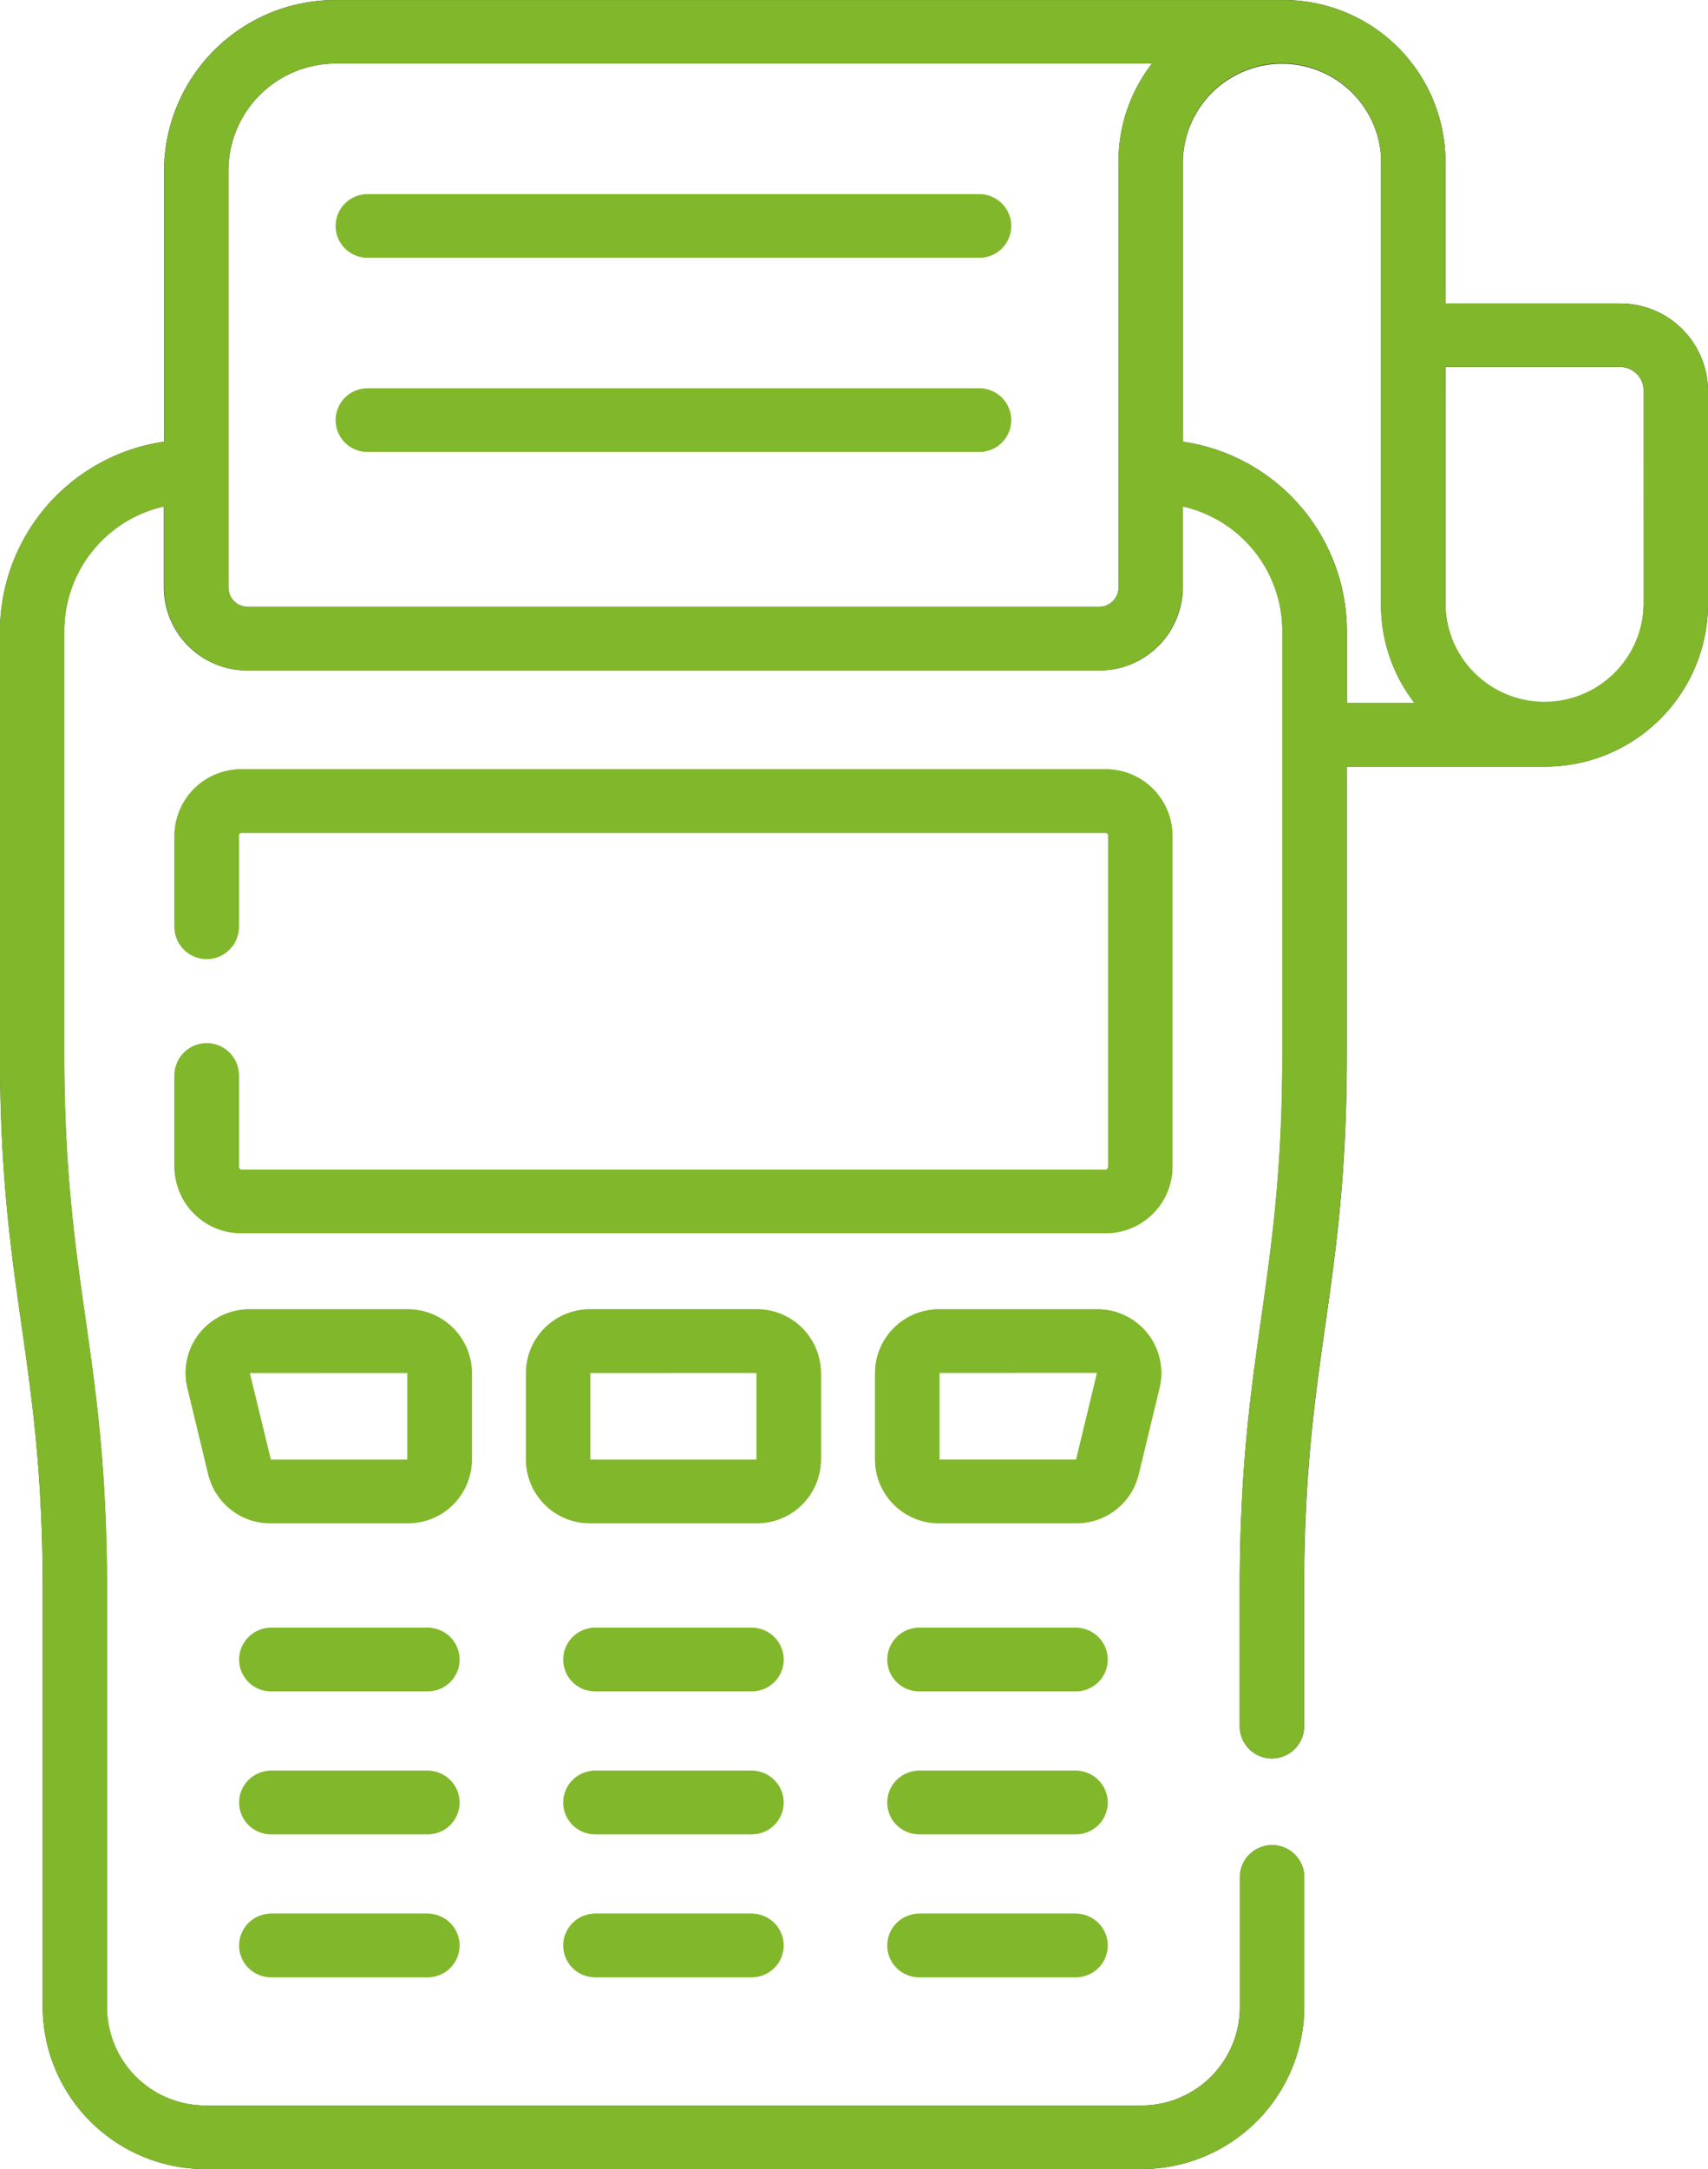 <svg xmlns="http://www.w3.org/2000/svg" width="52.001" height="66.002" viewBox="0 0 52.001 66.002"><g id="Vector_Smart_Object" data-name="Vector Smart Object" transform="translate(-405.999 -10906.999)"><g id="Vector_Smart_Object-2" data-name="Vector Smart Object" transform="translate(398.553 10907)"><g id="Group_29" data-name="Group 29"><g id="Group_28" data-name="Group 28"><path id="Path_800" data-name="Path 800" d="M37.236,5.909H18.662a.967.967,0,1,0,0,1.933H37.236a.967.967,0,1,0,0-1.933Z" fill="#84b72b"></path><path id="Path_801" data-name="Path 801" d="M37.236,11.817H18.662a.967.967,0,1,0,0,1.933H37.236a.967.967,0,1,0,0-1.933Z" fill="#84b72b"></path><path id="Path_802" data-name="Path 802" d="M20.441,49.531H15.724a.967.967,0,1,0,0,1.933h4.717a.967.967,0,1,0,0-1.933Z" fill="#84b72b"></path><path id="Path_803" data-name="Path 803" d="M30.308,49.531H25.591a.967.967,0,1,0,0,1.933h4.717a.967.967,0,1,0,0-1.933Z" fill="#84b72b"></path><path id="Path_804" data-name="Path 804" d="M40.174,49.531H35.457a.967.967,0,1,0,0,1.933h4.717a.967.967,0,1,0,0-1.933Z" fill="#84b72b"></path><path id="Path_805" data-name="Path 805" d="M20.441,53.881H15.724a.967.967,0,1,0,0,1.933h4.717a.967.967,0,1,0,0-1.933Z" fill="#84b72b"></path><path id="Path_806" data-name="Path 806" d="M30.308,53.881H25.591a.967.967,0,1,0,0,1.933h4.717a.967.967,0,1,0,0-1.933Z" fill="#84b72b"></path><path id="Path_807" data-name="Path 807" d="M40.174,53.881H35.457a.967.967,0,1,0,0,1.933h4.717a.967.967,0,1,0,0-1.933Z" fill="#84b72b"></path><path id="Path_808" data-name="Path 808" d="M20.441,58.231H15.724a.967.967,0,1,0,0,1.933h4.717a.967.967,0,1,0,0-1.933Z" fill="#84b72b"></path><path id="Path_809" data-name="Path 809" d="M30.308,58.231H25.591a.967.967,0,1,0,0,1.933h4.717a.967.967,0,1,0,0-1.933Z" fill="#84b72b"></path><path id="Path_810" data-name="Path 810" d="M40.174,58.231H35.457a.967.967,0,1,0,0,1.933h4.717a.967.967,0,1,0,0-1.933Z" fill="#84b72b"></path><path id="Path_811" data-name="Path 811" d="M43.139,25.423A2.031,2.031,0,0,0,41.1,23.409H14.8a2.031,2.031,0,0,0-2.042,2.015V28.2a.98.98,0,0,0,1.96,0V25.423a.082.082,0,0,1,.082-.081H41.1a.082.082,0,0,1,.082.081V35.51a.082.082,0,0,1-.082.081H14.8a.082.082,0,0,1-.082-.081V32.724a.98.98,0,0,0-1.96,0V35.51A2.031,2.031,0,0,0,14.8,37.525H41.1a2.031,2.031,0,0,0,2.042-2.015V25.423Z" fill="#84b72b"></path><path id="Path_812" data-name="Path 812" d="M21.811,41.774a1.946,1.946,0,0,0-1.957-1.931H15.048a1.937,1.937,0,0,0-1.9,2.378l.64,2.647a1.945,1.945,0,0,0,1.9,1.483h4.166a1.946,1.946,0,0,0,1.957-1.93Zm-6.12,2.646-.643-2.643,4.8,0,0,2.644Z" fill="#84b72b"></path><path id="Path_813" data-name="Path 813" d="M32.439,44.42V41.773a1.946,1.946,0,0,0-1.957-1.931H25.416a1.946,1.946,0,0,0-1.957,1.931V44.42a1.946,1.946,0,0,0,1.957,1.93h5.066A1.946,1.946,0,0,0,32.439,44.42Zm-7.02,0,0-2.644,5.063,0,0,2.644Z" fill="#84b72b"></path><path id="Path_814" data-name="Path 814" d="M42.113,44.868l.64-2.647a1.937,1.937,0,0,0-1.9-2.378H36.044a1.946,1.946,0,0,0-1.957,1.931v2.647a1.946,1.946,0,0,0,1.957,1.93H40.21A1.945,1.945,0,0,0,42.113,44.868Zm-1.9-.451-4.163,0,0-2.644,4.8,0Z" fill="#84b72b"></path><path id="Path_815" data-name="Path 815" d="M56.762,9.232H51.451V4.775c0-.011,0-.022,0-.033A4.927,4.927,0,0,0,46.477,0H17.684A5.215,5.215,0,0,0,12.44,5.173v8.266a5.836,5.836,0,0,0-4.993,5.735v12.9c0,7.255,1.3,9.2,1.3,16.279V61.089A4.95,4.95,0,0,0,13.721,66H42.177a4.95,4.95,0,0,0,4.978-4.911V57.125a.98.98,0,0,0-1.96,0v3.964a3,3,0,0,1-3.018,2.978H13.721A3,3,0,0,1,10.7,61.089V48.356c0-7.222-1.3-9.232-1.3-16.279v-12.9a3.885,3.885,0,0,1,3.033-3.767v2.473A2.538,2.538,0,0,0,14.992,20.4H40.906a2.538,2.538,0,0,0,2.552-2.518V15.408a3.885,3.885,0,0,1,3.033,3.767v12.9c0,7.049-1.3,9.05-1.3,16.279v4.171a.98.98,0,0,0,1.96,0V48.356c0-7.037,1.3-9.066,1.3-16.279V23.326h6.018a4.958,4.958,0,0,0,4.978-4.911V11.882a2.67,2.67,0,0,0-2.685-2.649ZM41.5,17.881a.589.589,0,0,1-.592.584H14.992a.589.589,0,0,1-.592-.584V5.173a3.266,3.266,0,0,1,3.284-3.24H42.52A4.845,4.845,0,0,0,41.5,4.911Zm6.953,3.512V19.174a5.835,5.835,0,0,0-4.993-5.735V4.911a3.019,3.019,0,0,1,6.033-.119V18.415a4.845,4.845,0,0,0,1.022,2.978Zm9.037-2.978a3.019,3.019,0,0,1-6.037,0V11.166h5.311a.721.721,0,0,1,.725.716Z" fill="#2f2f2f"></path></g></g></g><path id="Color_Overlay" data-name="Color Overlay" d="M412.275,10973a4.951,4.951,0,0,1-4.979-4.913v-12.731c0-7.077-1.3-9.024-1.3-16.28v-12.9a5.837,5.837,0,0,1,5-5.736v-8.264a5.215,5.215,0,0,1,5.243-5.175h28.792a4.926,4.926,0,0,1,4.973,4.742v4.491h5.312a2.669,2.669,0,0,1,2.685,2.649v6.532a4.961,4.961,0,0,1-4.979,4.913H447v8.752c0,7.212-1.3,9.239-1.3,16.277v4.17a.979.979,0,0,1-1.958,0v-4.17c0-7.229,1.294-9.23,1.294-16.277v-12.905a3.887,3.887,0,0,0-3.032-3.767v2.473a2.541,2.541,0,0,1-2.553,2.52H413.545a2.538,2.538,0,0,1-2.55-2.52v-2.473a3.886,3.886,0,0,0-3.035,3.767v12.9c0,7.05,1.3,9.058,1.3,16.28v12.731a3,3,0,0,0,3.018,2.979h28.456a3,3,0,0,0,3.015-2.979v-3.963a.98.98,0,0,1,1.961,0v3.963a4.951,4.951,0,0,1-4.976,4.913Zm29.736-61.089v8.528a5.832,5.832,0,0,1,4.993,5.733v2.22h2.063a4.85,4.85,0,0,1-1.022-2.979v-13.62a3.019,3.019,0,0,0-6.034.118Zm7.992,13.5a3.019,3.019,0,0,0,6.036,0v-6.532a.72.72,0,0,0-.724-.716H450Zm-37.05-13.24v12.706a.59.59,0,0,0,.592.584h25.914a.588.588,0,0,0,.592-.584v-12.968a4.865,4.865,0,0,1,1.022-2.979H416.238A3.267,3.267,0,0,0,412.952,10912.174Zm21.059,54.991a.966.966,0,1,1,0-1.933h4.715a.966.966,0,1,1,0,1.933Zm-9.867,0a.966.966,0,1,1,0-1.933h4.717a.966.966,0,1,1,0,1.933Zm-9.867,0a.966.966,0,1,1,0-1.933h4.717a.966.966,0,1,1,0,1.933Zm19.734-4.351a.967.967,0,1,1,0-1.934h4.715a.967.967,0,1,1,0,1.934Zm-9.867,0a.967.967,0,1,1,0-1.934h4.717a.967.967,0,1,1,0,1.934Zm-9.867,0a.967.967,0,1,1,0-1.934h4.717a.967.967,0,1,1,0,1.934Zm19.734-4.349a.968.968,0,1,1,0-1.936h4.715a.968.968,0,1,1,0,1.936Zm-9.867,0a.968.968,0,1,1,0-1.936h4.717a.968.968,0,1,1,0,1.936Zm-9.867,0a.968.968,0,1,1,0-1.936h4.717a.968.968,0,1,1,0,1.936Zm20.321-5.116a1.946,1.946,0,0,1-1.958-1.931v-2.646a1.947,1.947,0,0,1,1.958-1.931H439.4a1.939,1.939,0,0,1,1.9,2.38l-.639,2.646a1.947,1.947,0,0,1-1.906,1.481Zm0-4.574,0,2.644h4.161l.639-2.646Zm-10.63,4.574a1.944,1.944,0,0,1-1.955-1.931v-2.646a1.945,1.945,0,0,1,1.955-1.931h5.067a1.945,1.945,0,0,1,1.955,1.931v2.646a1.944,1.944,0,0,1-1.955,1.931Zm0-4.574,0,2.644h5.064l0-2.646Zm-9.727,4.574a1.944,1.944,0,0,1-1.9-1.481l-.639-2.646a1.936,1.936,0,0,1,1.9-2.38h4.808a1.947,1.947,0,0,1,1.955,1.931v2.646a1.946,1.946,0,0,1-1.955,1.931Zm-.642-4.574.644,2.644h4.164l0-2.646Zm-.245-4.252a2.031,2.031,0,0,1-2.043-2.014v-2.784a.98.98,0,0,1,1.961,0v2.784a.083.083,0,0,0,.083.083h26.3a.083.083,0,0,0,.08-.083v-10.087a.08.08,0,0,0-.08-.08h-26.3a.081.081,0,0,0-.083.08v2.781a.98.98,0,0,1-1.961,0v-2.781a2.031,2.031,0,0,1,2.043-2.014h26.3a2.029,2.029,0,0,1,2.041,2.014v10.087a2.029,2.029,0,0,1-2.041,2.014Zm3.861-23.774a.965.965,0,1,1,0-1.931h18.572a.965.965,0,1,1,0,1.931Zm0-5.907a.966.966,0,1,1,0-1.933h18.572a.966.966,0,1,1,0,1.933Z" fill="#81b72b"></path></g></svg>